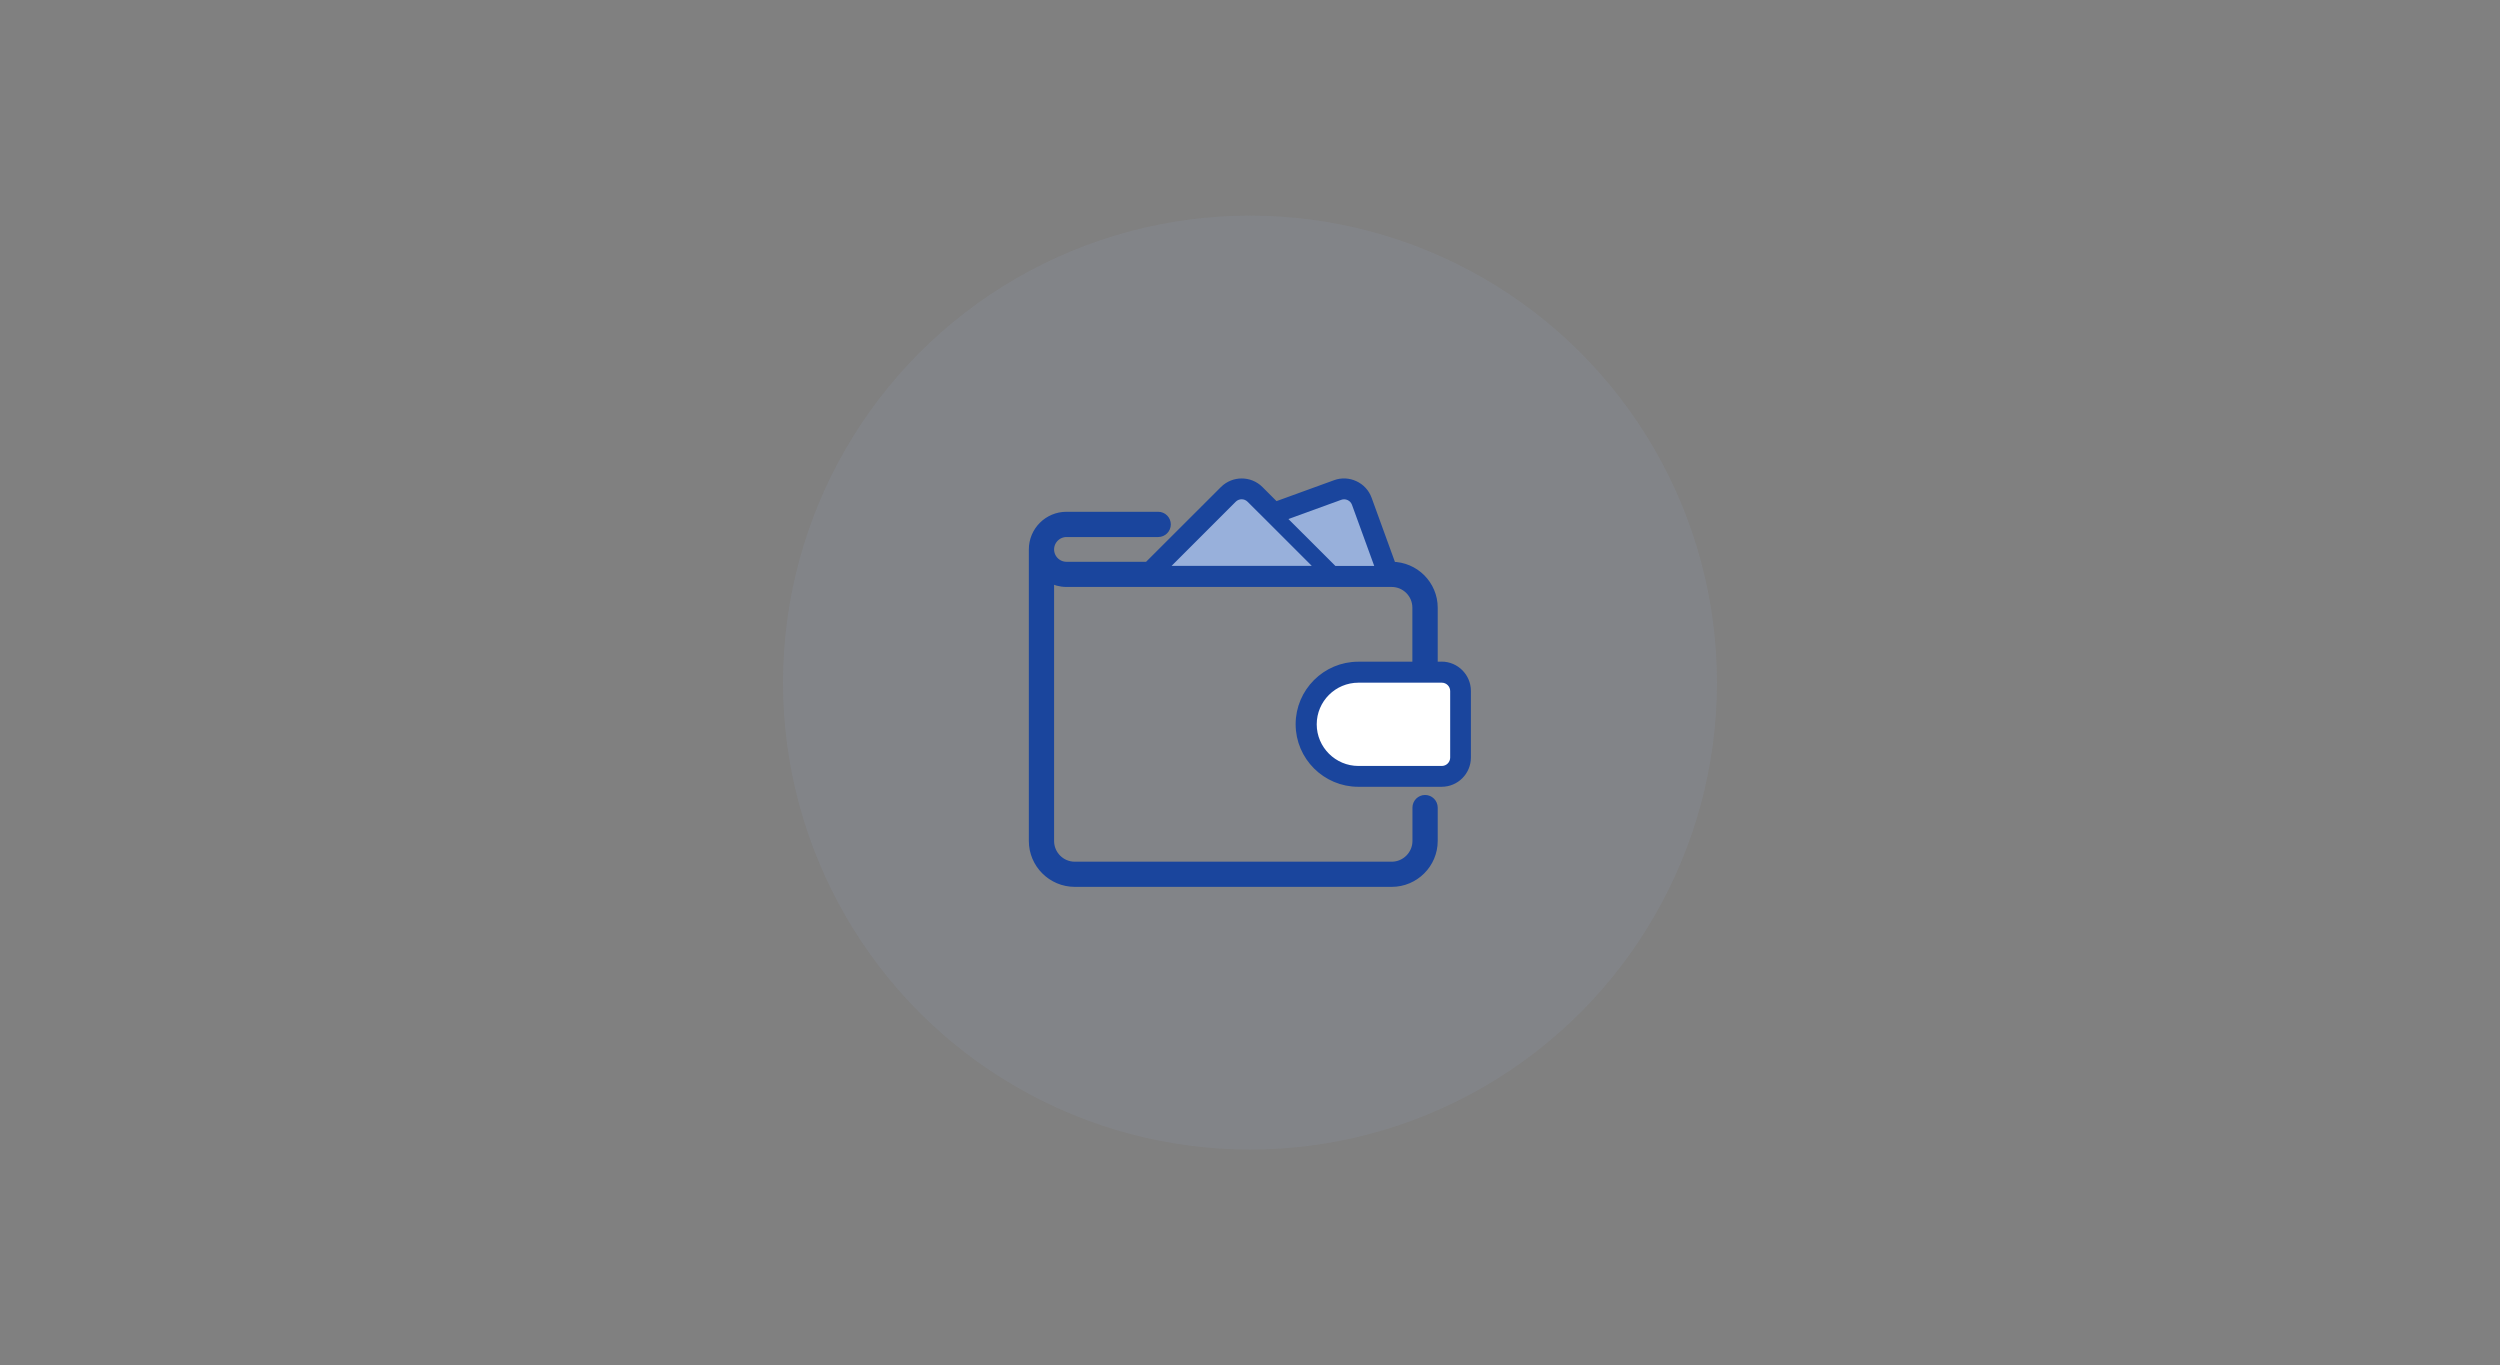 <?xml version="1.0" encoding="UTF-8"?><svg id="Layer_1" xmlns="http://www.w3.org/2000/svg" viewBox="0 0 293 160"><rect x="0" y="0" width="293" height="160" fill="#808080" stroke="none"/><defs><style>.cls-1{opacity:.1;}.cls-1,.cls-2{fill:#98b0db;}.cls-3{fill:#1a1a1a;}.cls-3,.cls-2,.cls-4,.cls-5{fill-rule:evenodd;}.cls-4{fill:#fff;}.cls-5{fill:#1a459d;stroke:#1a459d;}</style></defs><circle class="cls-1" cx="146.5" cy="80" r="54.73"/><g id="Page-1"><g id="Card-Copy-13"><g id="Fill-3"><path id="Path" class="cls-5" d="m168.98,78.05h-.98v-6.83c0-2.68-2.18-4.87-4.87-4.88l-2.85-7.84c-.27-.74-.81-1.32-1.52-1.65-.71-.33-1.51-.37-2.24-.1l-7.04,2.56-1.88-1.88c-1.14-1.14-3-1.14-4.15,0l-8.92,8.91h-9.54c-1.08,0-1.95-.88-1.95-1.95s.88-1.95,1.95-1.95h10.75c.54,0,.98-.44.98-.98s-.44-.98-.98-.98h-10.75c-2.16,0-3.91,1.75-3.91,3.91v34.17c0,2.69,2.19,4.88,4.89,4.88h37.14c2.69,0,4.89-2.19,4.89-4.88v-3.91c0-.54-.44-.98-.98-.98s-.98.44-.98.98v3.91c0,1.61-1.32,2.93-2.93,2.93h-37.14c-1.62,0-2.93-1.31-2.93-2.93v-30.79c.58.33,1.24.52,1.95.52h37.45s0,0,0,0c0,0,0,0,0,0h.66c1.62,0,2.93,1.31,2.93,2.93v6.83h-6.84c-3.77,0-6.84,3.07-6.84,6.83s3.07,6.83,6.84,6.83h9.77c1.62,0,2.93-1.31,2.93-2.93v-7.81c0-1.61-1.32-2.93-2.93-2.93h0Z"/><path id="Path-2" class="cls-3" d="m159.21,85.86c-.54,0-.98-.44-.98-.98s.44-.98.98-.98.98.44.98.98-.44.98-.98.98h0Z"/><path id="Path-3" class="cls-3" d="m159.21,81.95c-1.62,0-2.93,1.31-2.93,2.93s1.32,2.93,2.93,2.93,2.93-1.31,2.93-2.93-1.32-2.93-2.93-2.93h0Z"/><path id="Path-4" class="cls-4" d="m169.96,88.79c0,.54-.44.98-.98.98h-9.77c-2.69,0-4.89-2.19-4.89-4.88s2.19-4.88,4.89-4.88h9.77c.54,0,.98.44.98.98v7.81Z"/><path id="Path-5" class="cls-2" d="m156.51,66.33l-5.51-5.5,6.19-2.25c.25-.09.51-.08.75.03.24.11.42.31.51.55l2.61,7.17h-4.54Z"/><path id="Path-6" class="cls-2" d="m137.3,66.33l7.53-7.53c.38-.38,1-.38,1.38,0l2.3,2.29s0,0,0,0l5.23,5.23h-16.45Z"/></g></g></g></svg>